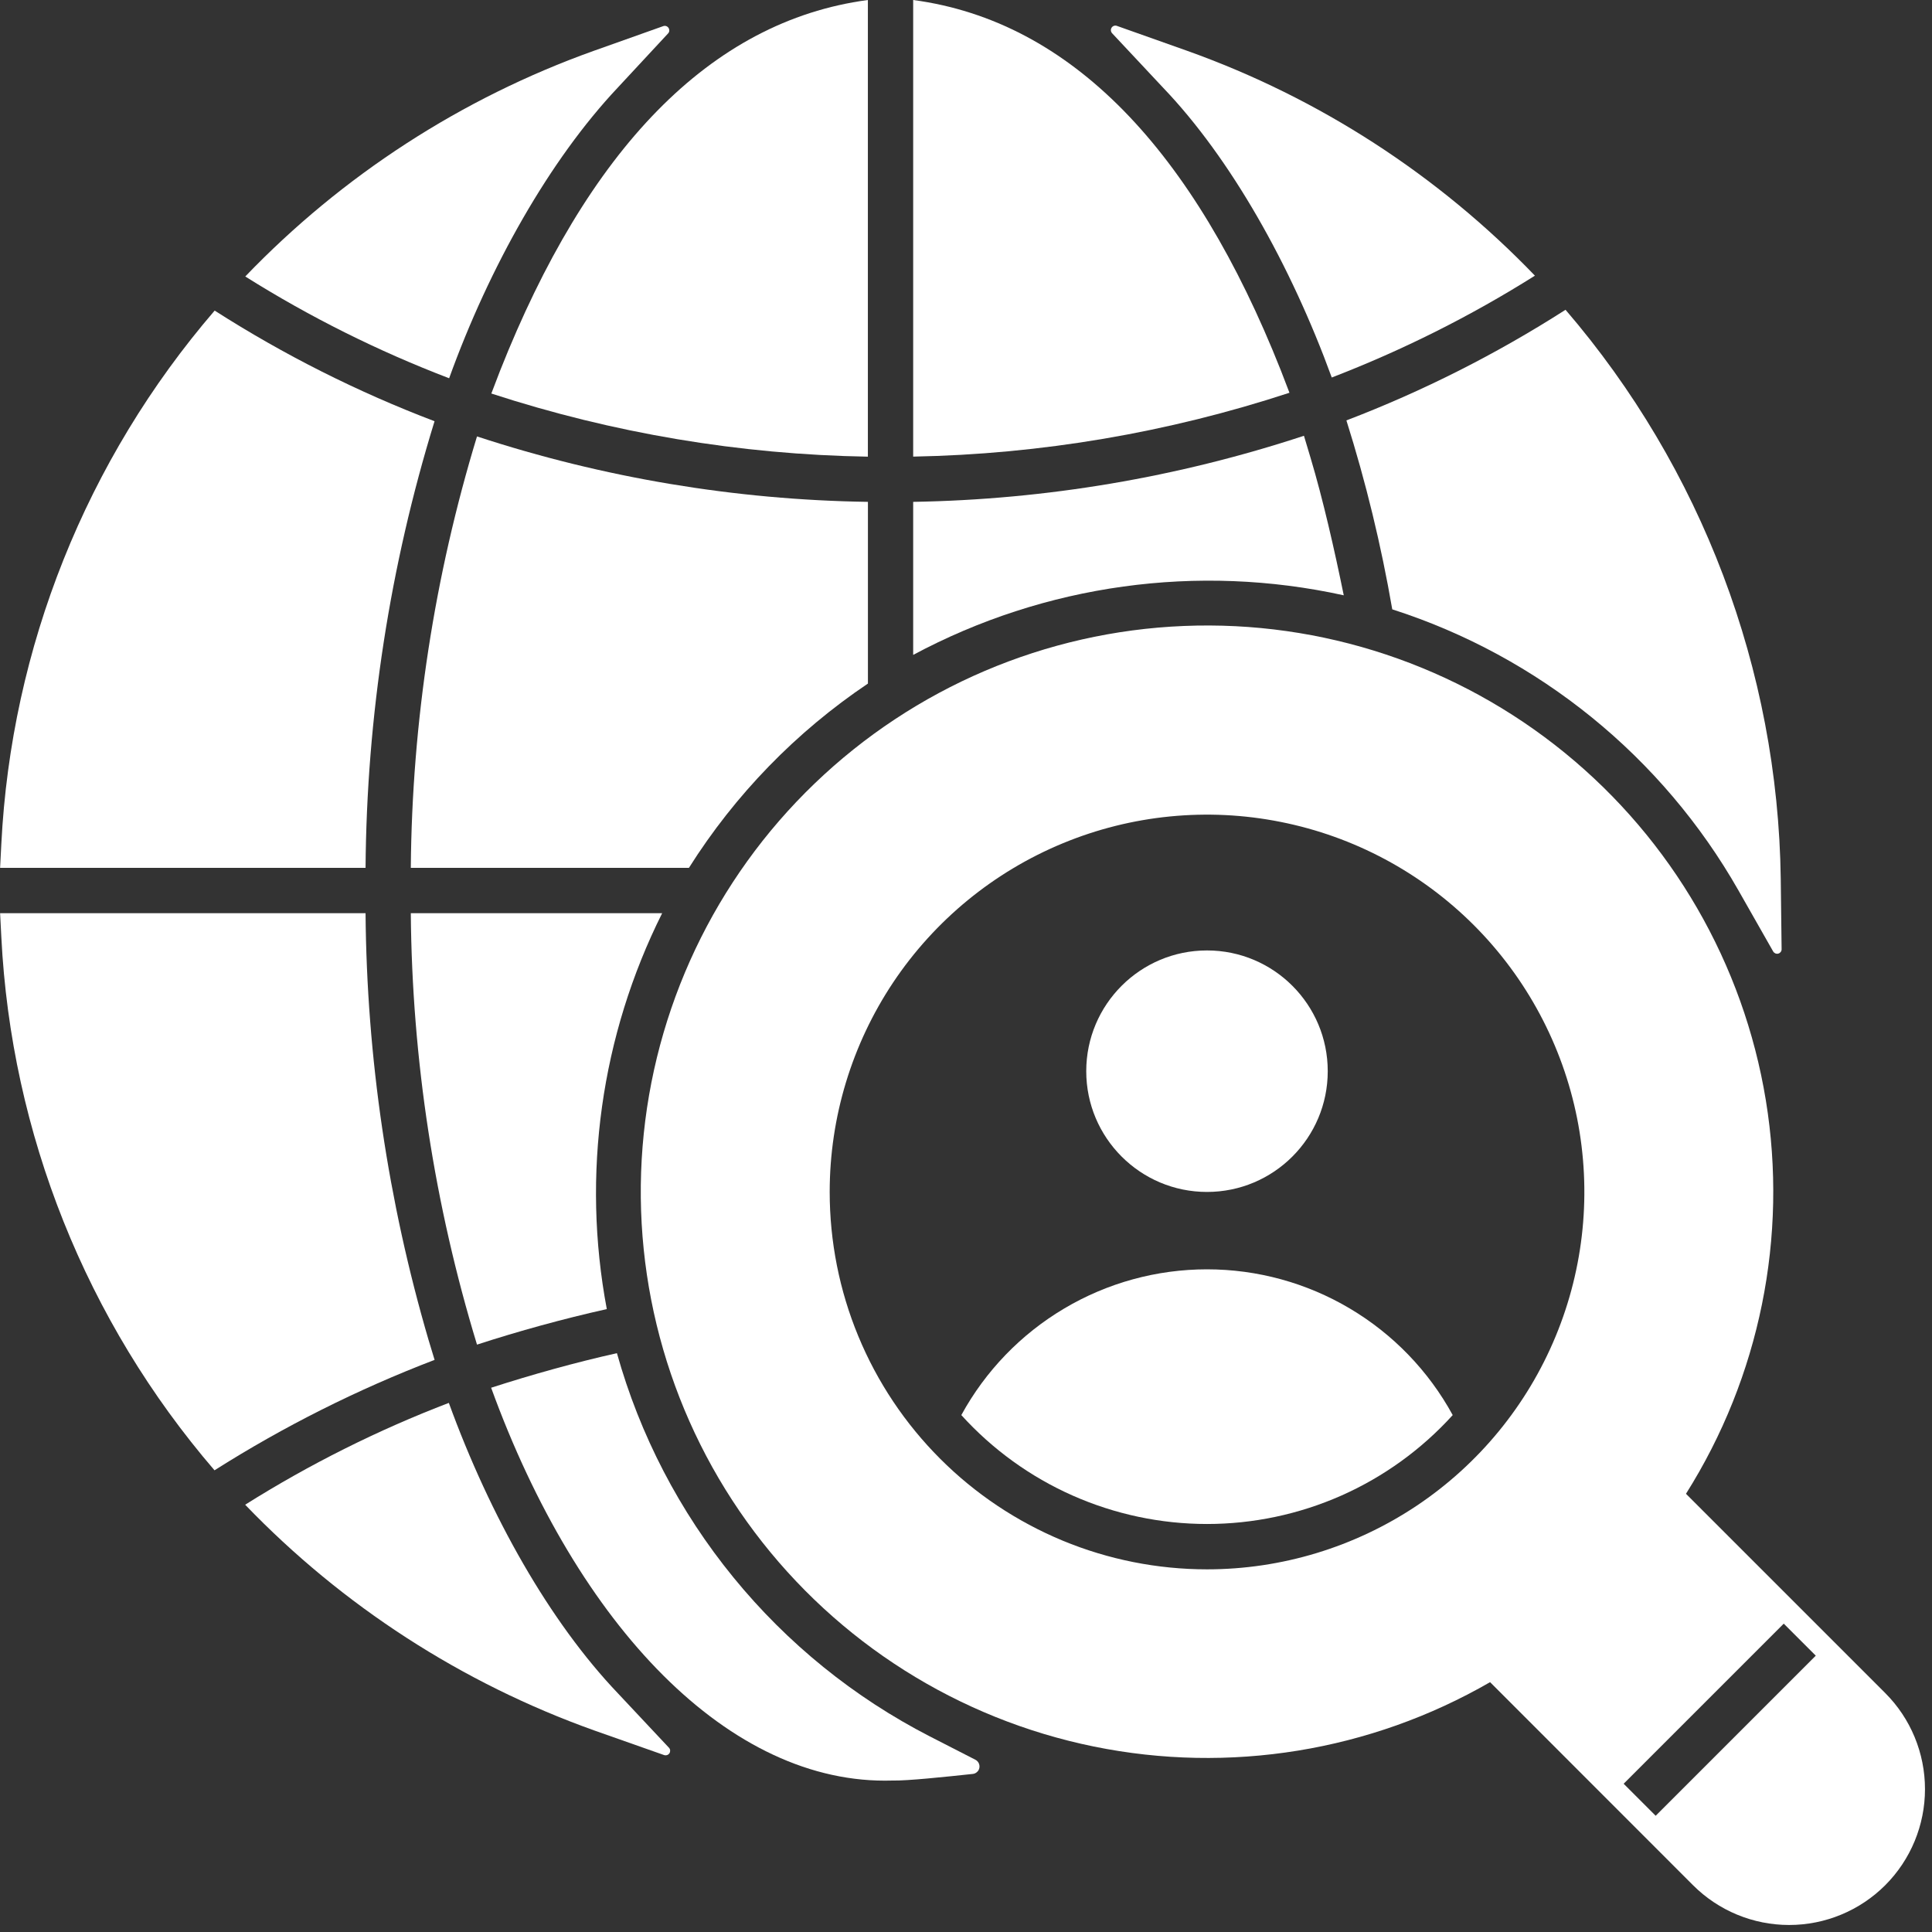 <svg width="38" height="38" viewBox="0 0 38 38" fill="none" xmlns="http://www.w3.org/2000/svg">
<rect x="0" y="0" width="38" height="38" fill="#333333" stroke="none"/>
<g clip-path="url(#clip0_1314_8)">
<path d="M29.307 33.085L33.3 37.08C33.801 37.581 34.481 37.862 35.19 37.862C35.899 37.862 36.578 37.581 37.08 37.08C37.581 36.578 37.862 35.899 37.862 35.19C37.862 34.481 37.581 33.801 37.08 33.3L33.161 29.381C34.612 27.08 35.171 24.327 34.732 21.642C34.293 18.957 32.886 16.526 30.777 14.807C28.668 13.088 26.003 12.2 23.285 12.312C20.566 12.423 17.983 13.526 16.021 15.412C14.06 17.297 12.857 19.836 12.639 22.548C12.421 25.26 13.204 27.958 14.839 30.132C16.474 32.307 18.848 33.808 21.514 34.352C24.179 34.896 26.952 34.446 29.308 33.086L29.307 33.085ZM35.084 31.935L35.714 32.565L32.565 35.714L31.935 35.084L35.084 31.935ZM16.319 23.445C16.319 21.977 16.754 20.542 17.569 19.321C18.385 18.101 19.544 17.15 20.9 16.588C22.256 16.026 23.749 15.879 25.188 16.166C26.628 16.452 27.951 17.159 28.989 18.197C30.026 19.235 30.733 20.557 31.02 21.997C31.306 23.437 31.159 24.929 30.597 26.285C30.036 27.641 29.084 28.8 27.864 29.616C26.643 30.431 25.208 30.867 23.741 30.867C22.766 30.867 21.8 30.675 20.9 30.302C20 29.928 19.181 29.382 18.492 28.692C17.803 28.003 17.256 27.185 16.883 26.284C16.51 25.384 16.319 24.418 16.319 23.444V23.445Z" fill="white"/>
<path d="M23.74 23.444C25.052 23.444 26.115 22.38 26.115 21.069C26.115 19.757 25.052 18.694 23.74 18.694C22.429 18.694 21.365 19.757 21.365 21.069C21.365 22.38 22.429 23.444 23.74 23.444Z" fill="white"/>
<path d="M28.573 27.833C28.099 26.965 27.4 26.241 26.55 25.737C25.7 25.232 24.729 24.966 23.74 24.966C22.752 24.966 21.781 25.232 20.931 25.737C20.081 26.241 19.382 26.965 18.908 27.833C19.52 28.508 20.265 29.047 21.098 29.416C21.93 29.784 22.83 29.975 23.74 29.975C24.651 29.975 25.551 29.784 26.383 29.416C27.215 29.047 27.961 28.508 28.573 27.833Z" fill="white"/>
<path d="M17.961 8.981C20.477 8.934 22.971 8.51 25.362 7.725L25.191 7.281C23.478 2.96 21.072 0.416 17.961 0V8.981Z" fill="white"/>
<path d="M9.835 7.294L9.664 7.74C12.057 8.521 14.553 8.94 17.07 8.982V0C13.956 0.416 11.548 2.965 9.835 7.294Z" fill="white"/>
<path d="M34.193 17.513L34.876 18.714C34.886 18.731 34.901 18.744 34.919 18.752C34.937 18.76 34.958 18.761 34.977 18.756C34.996 18.751 35.013 18.739 35.025 18.724C35.036 18.708 35.043 18.689 35.042 18.669L35.025 17.281C34.969 13.171 33.471 9.211 30.792 6.093C29.433 6.963 27.989 7.693 26.482 8.269C26.866 9.486 27.167 10.728 27.384 11.985C30.266 12.91 32.696 14.883 34.193 17.513Z" fill="white"/>
<path d="M0.002 17.07H7.19C7.212 14.091 7.669 11.132 8.547 8.285C7.035 7.71 5.586 6.981 4.222 6.109C1.697 9.044 0.22 12.736 0.026 16.602L0.002 17.07Z" fill="white"/>
<path d="M0.002 17.961L0.026 18.429C0.22 22.294 1.695 25.985 4.219 28.919C5.586 28.053 7.036 27.326 8.548 26.747L8.429 26.355C7.63 23.627 7.213 20.803 7.19 17.961H0.002Z" fill="white"/>
<path d="M21.968 0.509C21.95 0.502 21.929 0.502 21.91 0.508C21.891 0.515 21.875 0.527 21.864 0.544C21.853 0.561 21.848 0.581 21.85 0.601C21.852 0.62 21.86 0.639 21.874 0.654L22.875 1.723C24.203 3.11 25.387 5.211 26.194 7.425C27.588 6.888 28.926 6.218 30.19 5.422C28.282 3.439 25.941 1.924 23.349 0.999L21.968 0.509Z" fill="white"/>
<path d="M13.045 0.514L11.675 1.001C9.079 1.93 6.734 3.449 4.824 5.438C6.092 6.235 7.435 6.905 8.834 7.44C9.627 5.243 10.815 3.141 12.15 1.724L13.14 0.658C13.154 0.644 13.162 0.625 13.164 0.605C13.165 0.585 13.16 0.566 13.149 0.549C13.139 0.532 13.122 0.52 13.103 0.513C13.085 0.507 13.064 0.507 13.045 0.514Z" fill="white"/>
<path d="M9.382 26.447C10.204 26.18 11.069 25.942 11.935 25.748C11.437 23.103 11.82 20.368 13.024 17.961H8.08C8.104 20.837 8.543 23.695 9.382 26.447Z" fill="white"/>
<path d="M13.55 17.07C14.458 15.63 15.658 14.395 17.071 13.445V9.871C14.458 9.832 11.865 9.398 9.382 8.584C8.543 11.336 8.104 14.194 8.08 17.07H13.55Z" fill="white"/>
<path d="M25.647 8.571C23.165 9.389 20.574 9.827 17.961 9.871V12.881C20.554 11.492 23.558 11.077 26.43 11.709C26.248 10.816 26.02 9.815 25.777 9.005C25.743 8.896 25.647 8.571 25.647 8.571Z" fill="white"/>
<path d="M13.062 34.52C13.081 34.526 13.102 34.526 13.121 34.52C13.139 34.514 13.156 34.501 13.167 34.484C13.178 34.468 13.182 34.448 13.181 34.428C13.179 34.408 13.171 34.389 13.157 34.375L12.157 33.309C10.813 31.9 9.642 29.828 8.828 27.593C7.431 28.128 6.089 28.799 4.822 29.596C6.736 31.586 9.084 33.105 11.683 34.034L13.062 34.52Z" fill="white"/>
<path d="M19.134 34.891C19.165 34.888 19.195 34.874 19.218 34.852C19.242 34.831 19.258 34.802 19.263 34.771C19.269 34.739 19.264 34.707 19.25 34.678C19.236 34.65 19.213 34.626 19.185 34.612L18.287 34.152C16.798 33.387 15.483 32.322 14.425 31.025C13.366 29.728 12.586 28.227 12.134 26.615C11.32 26.797 10.476 27.032 9.66 27.295C11.365 31.988 14.354 35.118 17.551 35.021C17.842 35.028 18.587 34.949 19.134 34.891Z" fill="white"/>
</g>
<defs>
<clipPath id="clip0_1314_8">
<rect width="38" height="38" fill="white"/>
</clipPath>
</defs>
</svg>
